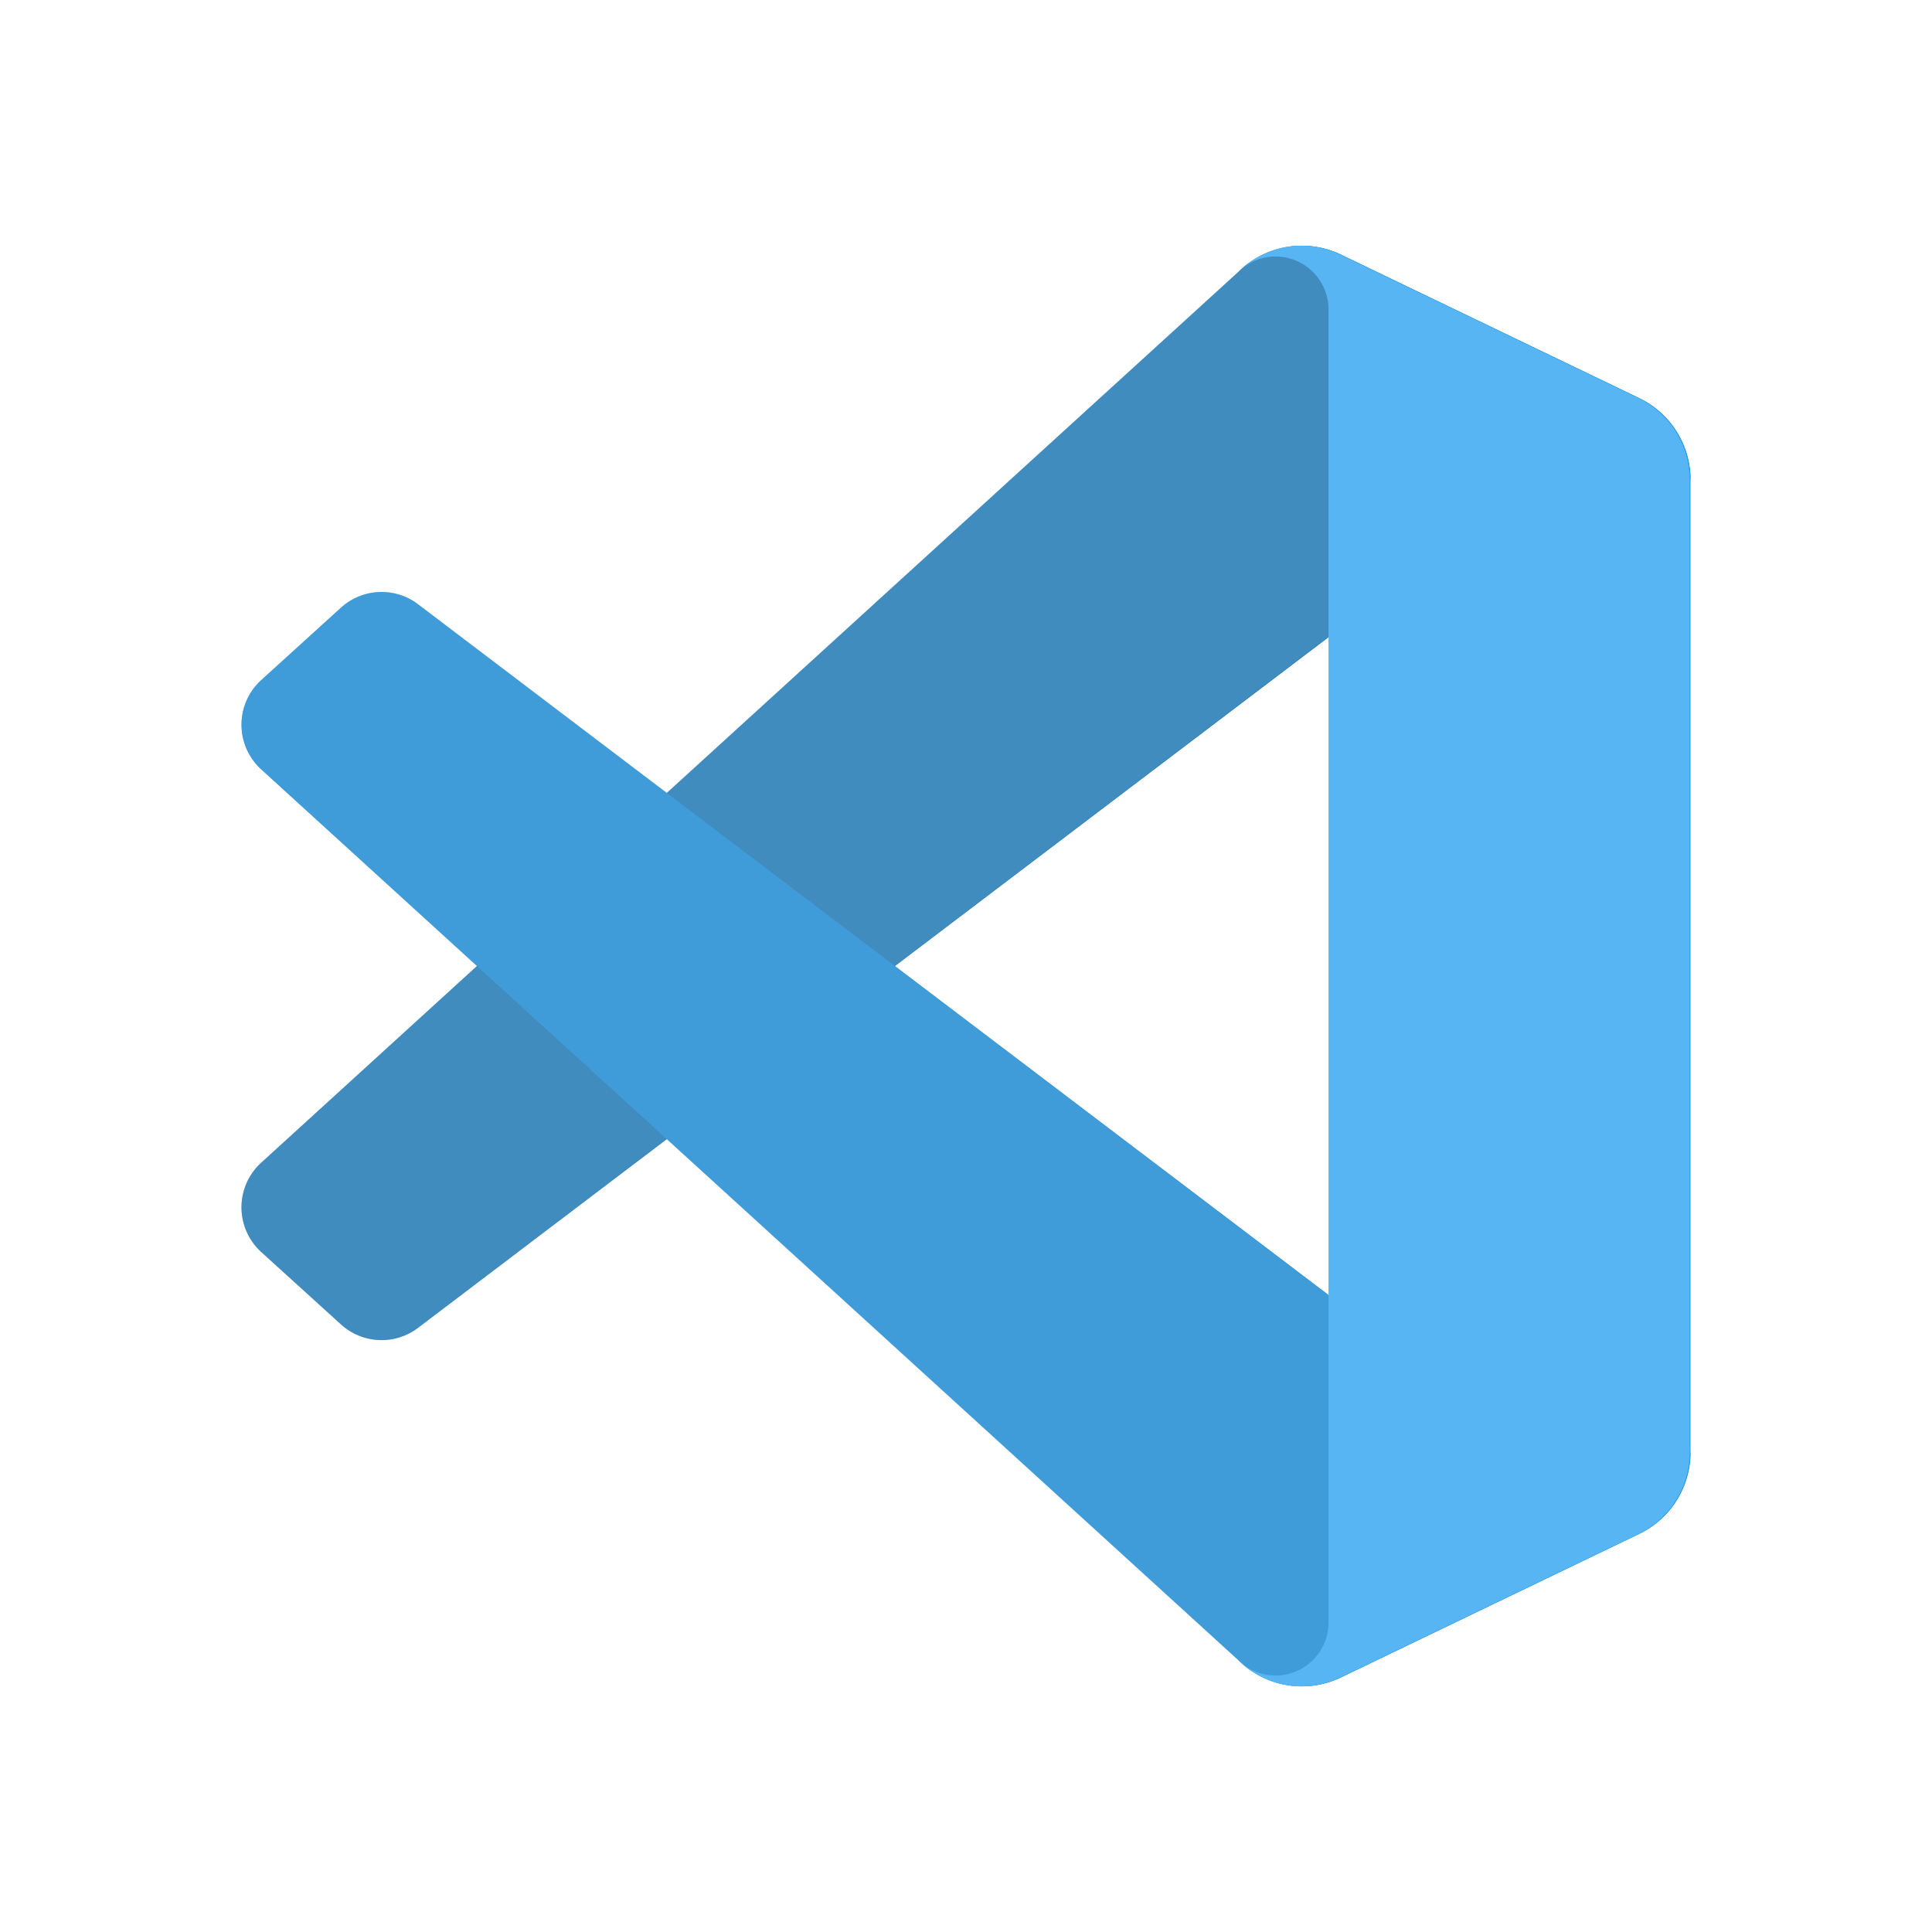 <?xml version="1.0" encoding="UTF-8"?>
<svg xmlns="http://www.w3.org/2000/svg" xmlns:xlink="http://www.w3.org/1999/xlink" width="64" height="64" viewBox="0 0 64 64">
  <rect x="0" y="0" width="64" height="64" fill="#333333" stroke="none"/>
  <defs>
    <clipPath id="clip-VS_Code">
      <rect width="64" height="64"></rect>
    </clipPath>
  </defs>
  <g id="VS_Code" clip-path="url(#clip-VS_Code)">
    <rect width="64" height="64" fill="#fff"></rect>
    <g id="Visual_Studio_Code_1.35_icon" transform="translate(8.061 7.881)">
      <path id="Pfad_2298" data-name="Pfad 2298" d="M46.242,5.314,36.358.555a2.988,2.988,0,0,0-3.409.579L.591,30.636a2,2,0,0,0,0,2.956l2.643,2.4a2,2,0,0,0,2.553.113L44.754,6.548A1.985,1.985,0,0,1,47.939,8.13V8.015A3,3,0,0,0,46.242,5.314Z" transform="translate(0 0)" fill="#0065a9"></path>
      <g id="Gruppe_3781" data-name="Gruppe 3781" transform="translate(-0.061 11.725)">
        <path id="Pfad_2299" data-name="Pfad 2299" d="M46.242,55.363l-9.884,4.759a2.988,2.988,0,0,1-3.409-.579L.591,30.041a2,2,0,0,1,0-2.956l2.643-2.4a2,2,0,0,1,2.553-.113l38.965,29.56a1.985,1.985,0,0,0,3.185-1.581v.115A3,3,0,0,1,46.242,55.363Z" transform="translate(0.061 -24.162)" fill="#007acc"></path>
      </g>
      <g id="Gruppe_3782" data-name="Gruppe 3782" transform="translate(32.948 0.258)">
        <path id="Pfad_2300" data-name="Pfad 2300" d="M72.16,47.686a2.989,2.989,0,0,1-3.41-.58,1.756,1.756,0,0,0,3-1.242V2.375a1.756,1.756,0,0,0-3-1.242,2.99,2.99,0,0,1,3.41-.58l9.882,4.753a3,3,0,0,1,1.7,2.7V40.232a3,3,0,0,1-1.7,2.7Z" transform="translate(-68.75 -0.258)" fill="#1f9cf0"></path>
      </g>
      <g id="Gruppe_3783" data-name="Gruppe 3783" transform="translate(-0.061 0.258)" opacity="0.25" style="mix-blend-mode: overlay;isolation: isolate">
        <path id="Pfad_2301" data-name="Pfad 2301" d="M33.956,47.777a2.986,2.986,0,0,0,2.38-.091l9.876-4.752a3,3,0,0,0,1.7-2.7V8.008a3,3,0,0,0-1.7-2.7L36.336.553a2.985,2.985,0,0,0-3.408.58L14.021,18.383,5.786,12.131a2,2,0,0,0-2.551.113l-2.641,2.4a2,2,0,0,0,0,2.956L7.733,24.12.591,30.636a2,2,0,0,0,0,2.956l2.641,2.4a2,2,0,0,0,2.551.113l8.236-6.252L32.928,47.106A2.983,2.983,0,0,0,33.956,47.777ZM35.925,13.23,21.578,24.12,35.925,35.01Z" transform="translate(0.061 -0.258)" fill="#fff" fill-rule="evenodd"></path>
      </g>
    </g>
  </g>
</svg>
